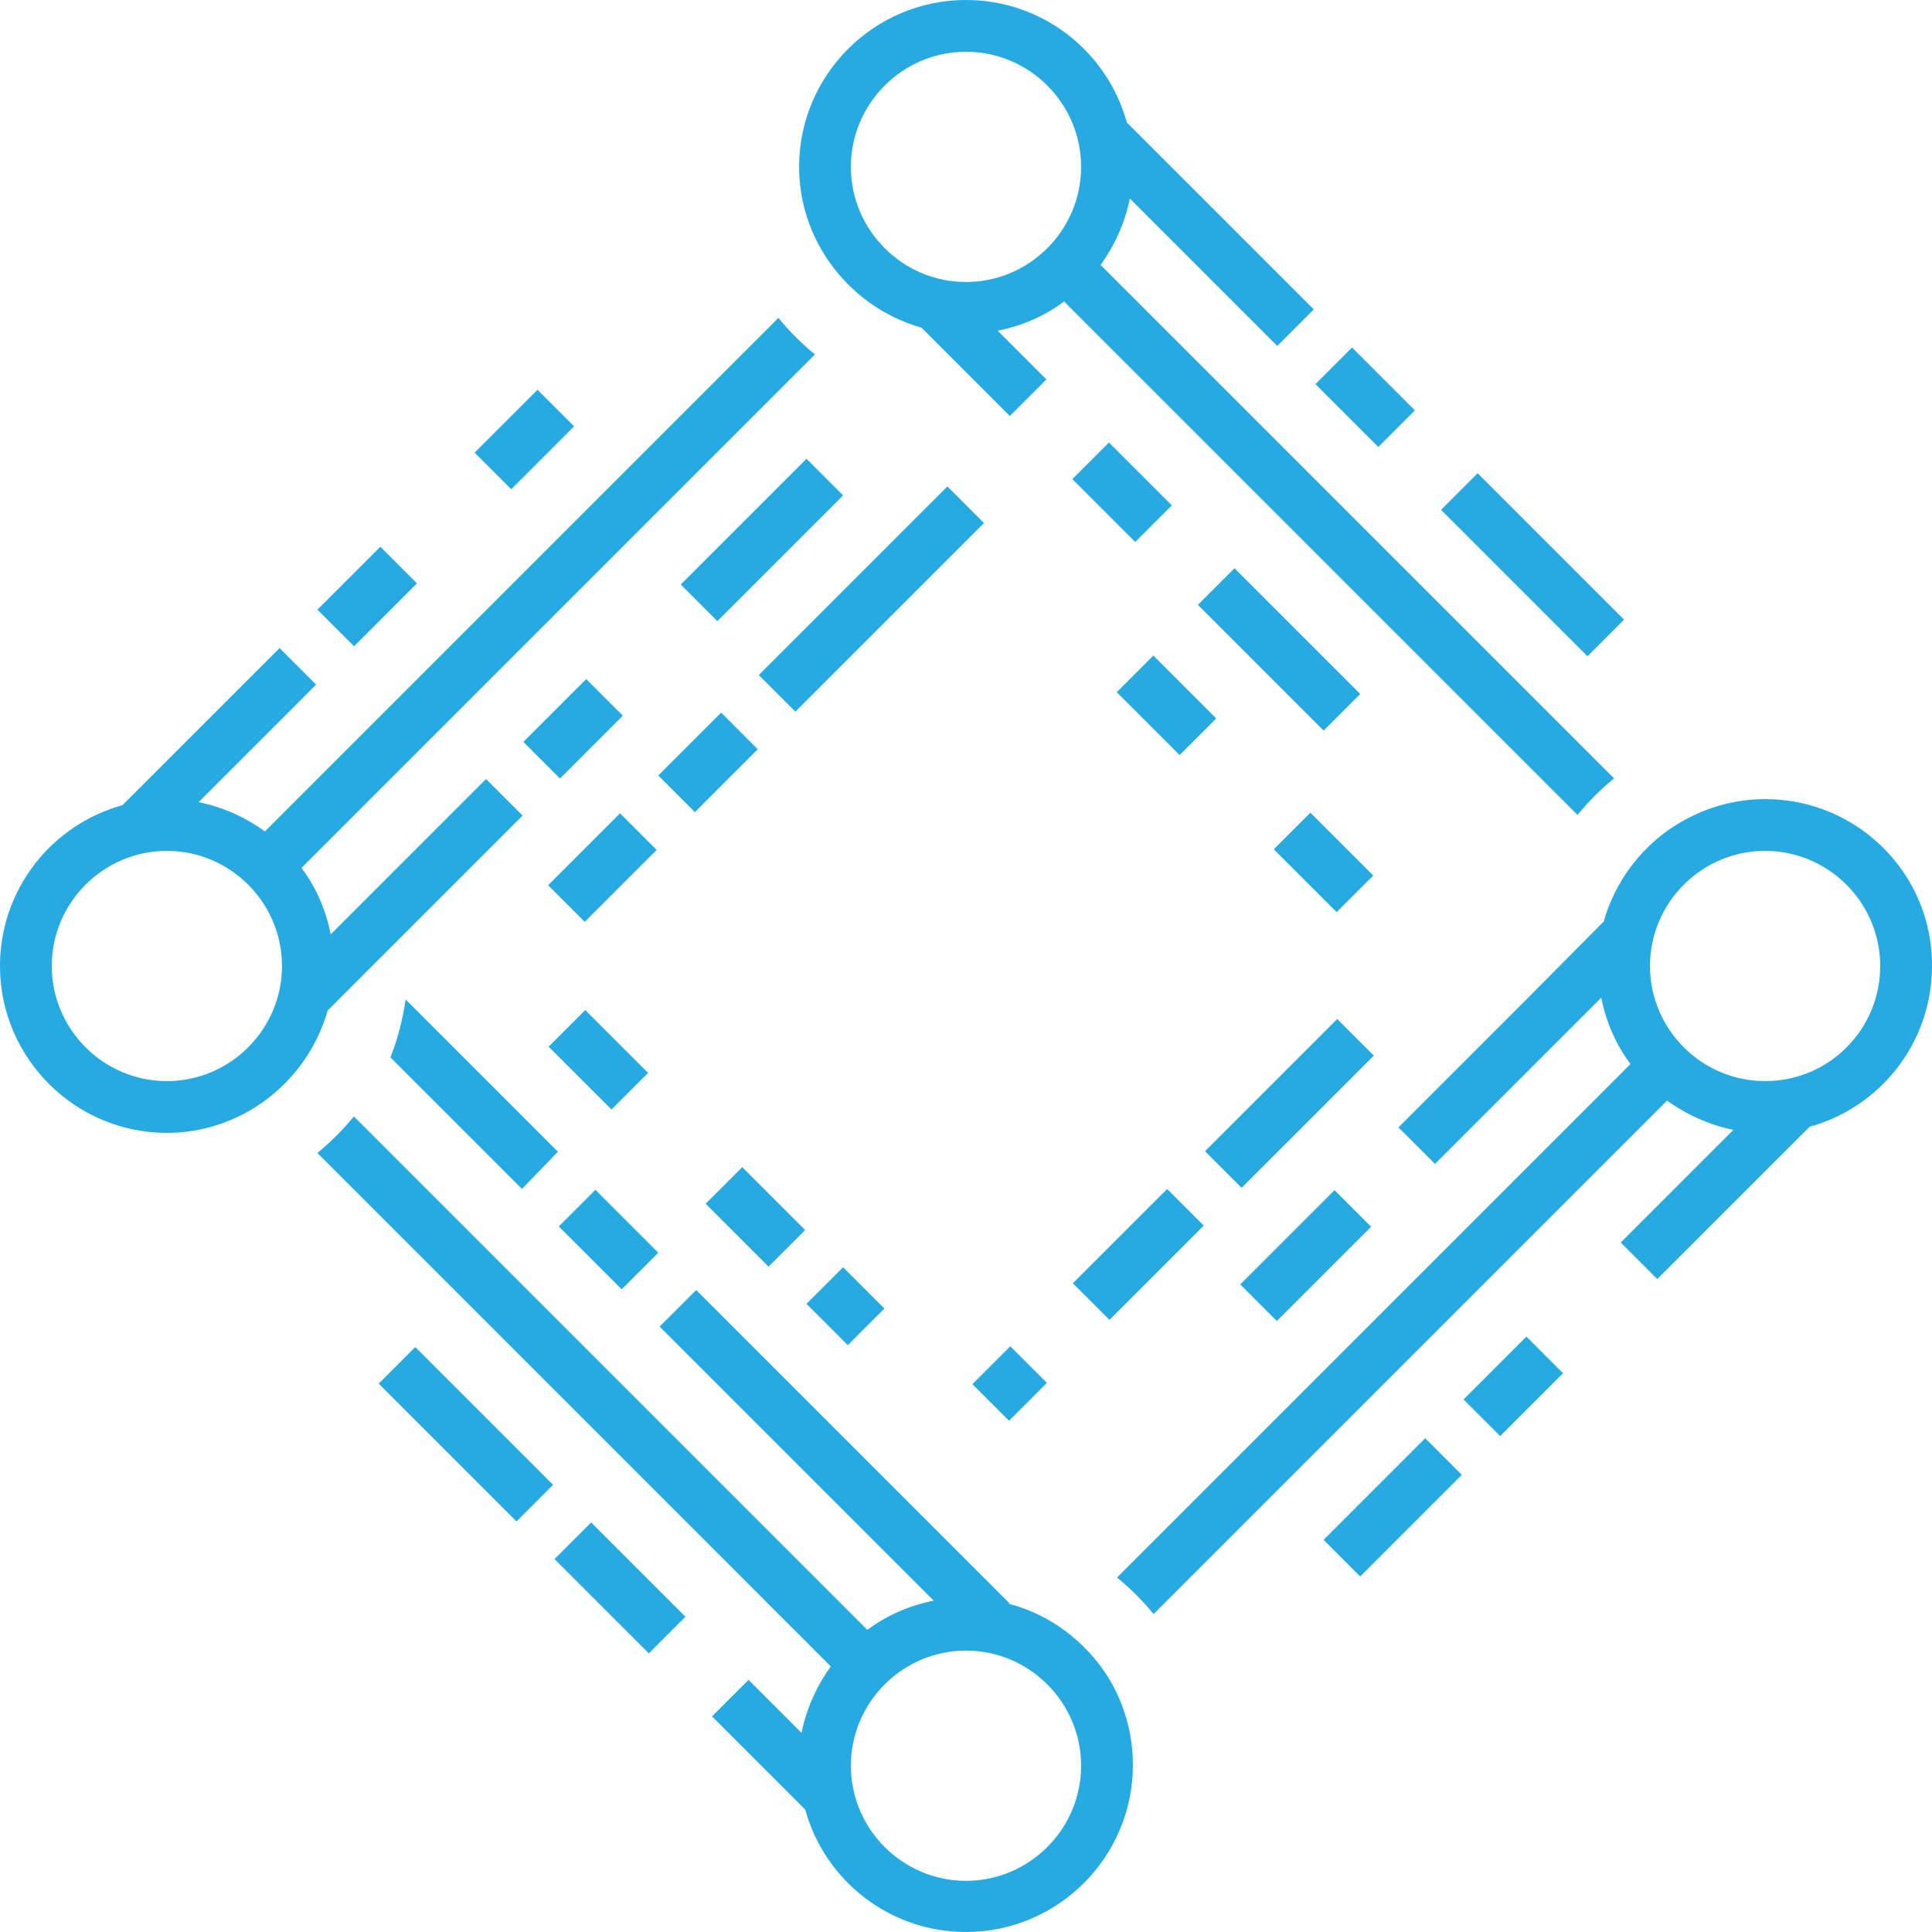 <?xml version="1.0" encoding="utf-8"?>
<!-- Generator: Adobe Illustrator 22.1.0, SVG Export Plug-In . SVG Version: 6.00 Build 0)  -->
<svg version="1.1" id="Layer_1" xmlns="http://www.w3.org/2000/svg" xmlns:xlink="http://www.w3.org/1999/xlink" x="0px" y="0px"
	 viewBox="0 0 317.2 317.2" style="enable-background:new 0 0 317.2 317.2;" xml:space="preserve">
<style type="text/css">
	.st0{fill:#26AAE1;}
	.st1{fill:#26AAE1;}
	.st2{fill:#26AAE1;}
	.st3{fill:#26AAE1;}
</style>
<g>
	<g>
		
			<rect x="176" y="201.7" transform="matrix(0.707 -0.707 0.707 0.707 -90.89 192.522)" class="st0" width="21.9" height="8.5"/>
		
			<rect x="161.4" y="222.9" transform="matrix(0.707 -0.707 0.707 0.707 -112.052 183.776)" class="st0" width="8.8" height="8.5"/>
		
			<rect x="196.4" y="176.9" transform="matrix(0.707 -0.707 0.707 0.707 -66.079 202.799)" class="st0" width="30.7" height="8.5"/>
		<path class="st0" d="M289.8,131.2c-6,0-11.6,2-16.2,5.3c-2.3,1.7-4.3,3.7-6,6c-1.9,2.6-3.4,5.6-4.3,8.8l-12.7,12.8l-21,21l6,6
			l17.6-17.6l9.7-9.7c0.8,4,2.4,7.7,4.8,10.9l0,0l-8.7,8.7L183.4,259c2.2,1.8,4.2,3.8,6,6l0,0l75.6-75.6l8.7-8.7
			c3.2,2.3,6.9,4,10.9,4.8l-9.7,9.7l-8.8,8.8l6,6l12.2-12.2l12.8-12.8c11.6-3.2,20.1-13.8,20.1-26.4
			C317.3,143.5,305,131.2,289.8,131.2z M289.8,177.5c-10.4,0-18.9-8.5-18.9-18.9s8.5-18.9,18.9-18.9s18.9,8.5,18.9,18.9
			S300.3,177.5,289.8,177.5z"/>
		
			<rect x="203.5" y="201.9" transform="matrix(0.707 -0.707 0.707 0.707 -82.993 212.013)" class="st0" width="21.9" height="8.5"/>
		
			<rect x="241.2" y="223.4" transform="matrix(0.707 -0.707 0.707 0.707 -88.184 242.356)" class="st0" width="14.6" height="8.5"/>
		
			<rect x="216.9" y="243.2" transform="matrix(0.707 -0.707 0.707 0.707 -107.983 234.228)" class="st0" width="23.6" height="8.5"/>
	</g>
	<g>
		
			<rect x="119.8" y="192.5" transform="matrix(0.707 -0.707 0.707 0.707 -104.943 146.241)" class="st1" width="8.5" height="14.6"/>
		
			<rect x="94" y="166.7" transform="matrix(0.707 -0.707 0.707 0.707 -94.241 120.442)" class="st1" width="8.5" height="14.6"/>
		
			<rect x="134.6" y="209.7" transform="matrix(0.707 -0.707 0.707 0.707 -111.01 160.971)" class="st1" width="8.5" height="9.6"/>
		<path class="st1" d="M180.8,273.7L180.8,273.7c-1.7-2.3-3.7-4.3-6-6l0,0c-2.7-2-5.8-3.5-9.2-4.4l0.1-0.1l-12.6-12.6l-38.8-38.8
			l-6,6l35.3,35.3l9.7,9.7c-4,0.8-7.7,2.4-10.9,4.8l-8.7-8.7l-75.6-75.6c-1.8,2.2-3.8,4.2-6,6l75.6,75.6l8.7,8.7
			c-2.3,3.2-4,6.9-4.8,10.9l-8.7-8.7l-2.1,2.1l-3.9,3.9l2.5,2.5l12.8,12.8c3.2,11.6,13.8,20.1,26.4,20.1c15.1,0,27.4-12.3,27.4-27.4
			C186,283.8,184.1,278.2,180.8,273.7z M158.6,308.8c-10.4,0-18.9-8.5-18.9-18.9s8.5-18.9,18.9-18.9s18.9,8.5,18.9,18.9
			S169,308.8,158.6,308.8z"/>
		
			<rect x="97.6" y="249.8" transform="matrix(0.707 -0.707 0.707 0.707 -154.567 148.363)" class="st1" width="8.5" height="21.9"/>
		
			<rect x="72.3" y="219.5" transform="matrix(0.707 -0.707 0.707 0.707 -144.128 123.099)" class="st1" width="8.5" height="32"/>
		<path class="st1" d="M91.6,189.1l-25-25c-0.5,3.3-1.3,6.5-2.5,9.5l21.6,21.6L91.6,189.1z"/>
		
			<rect x="95.7" y="196.2" transform="matrix(0.707 -0.707 0.707 0.707 -114.627 130.306)" class="st1" width="8.5" height="14.6"/>
	</g>
	<g>
		
			<rect x="121.2" y="94.1" transform="matrix(0.707 -0.707 0.707 0.707 -27.638 129.992)" class="st2" width="43.8" height="8.5"/>
		
			<rect x="90.6" y="138.2" transform="matrix(0.707 -0.707 0.707 0.707 -71.769 111.685)" class="st2" width="16.7" height="8.5"/>
		
			<rect x="109" y="120.9" transform="matrix(0.707 -0.707 0.707 0.707 -54.46 118.914)" class="st2" width="14.6" height="8.5"/>
		
			<rect x="86.8" y="115.4" transform="matrix(0.707 -0.707 0.707 0.707 -57.032 101.592)" class="st2" width="14.6" height="8.5"/>
		
			<rect x="110.5" y="84.4" transform="matrix(0.707 -0.707 0.707 0.707 -26.027 114.417)" class="st2" width="29.2" height="8.5"/>
		<path class="st2" d="M64,143.7l-9.7,9.7c-0.8-4-2.4-7.7-4.8-10.9l8.7-8.7l75.6-75.6l0,0c-2.2-1.8-4.2-3.8-6-6l0,0l-75.6,75.6l0,0
			l-8.7,8.7l0,0c-3.2-2.3-6.9-4-10.9-4.8l9.7-9.7l9.6-9.6l-6-6l-13.1,13.1l-12.7,12.7C8.5,135.4,0,146,0,158.6
			C0,173.7,12.3,186,27.4,186c6,0,11.6-2,16.1-5.3c2.3-1.7,4.3-3.7,6-6c1.9-2.6,3.4-5.6,4.3-8.8l1.3-1.3l6-6l5.5-5.5l19.2-19.2l-6-6
			L64,143.7z M27.4,177.5c-10.4,0-18.9-8.5-18.9-18.9s8.5-18.9,18.9-18.9s18.9,8.5,18.9,18.9S37.8,177.5,27.4,177.5z"/>
		
			<rect x="53" y="93.7" transform="matrix(0.707 -0.707 0.707 0.707 -51.596 71.32)" class="st2" width="14.6" height="8.5"/>
		
			<rect x="78.8" y="67.9" transform="matrix(0.707 -0.707 0.707 0.707 -25.791 82.022)" class="st2" width="14.6" height="8.5"/>
	</g>
	<g>
		
			<rect x="213.1" y="134.3" transform="matrix(0.707 -0.707 0.707 0.707 -36.48 195.154)" class="st3" width="8.5" height="14.6"/>
		
			<rect x="187.3" y="108.5" transform="matrix(0.707 -0.707 0.707 0.707 -25.78 169.357)" class="st3" width="8.5" height="14.6"/>
		
			<rect x="180" y="73.5" transform="matrix(0.707 -0.707 0.707 0.707 -3.163 153.96)" class="st3" width="8.5" height="14.6"/>
		
			<rect x="205.8" y="92" transform="matrix(0.707 -0.707 0.707 0.707 -13.869 179.761)" class="st3" width="8.5" height="29.2"/>
		
			<rect x="219.9" y="57.9" transform="matrix(0.707 -0.707 0.707 0.707 19.564 177.598)" class="st3" width="8.5" height="14.6"/>
		
			<rect x="247.4" y="75.7" transform="matrix(0.707 -0.707 0.707 0.707 8.163 205.097)" class="st3" width="8.5" height="34"/>
		<path class="st3" d="M189.4,52.2l-8.7-8.7c2.3-3.2,4-6.9,4.8-10.9l9.7,9.7l14.5,14.5l6-6l-18-18L185,20.1
			C181.8,8.5,171.2,0,158.6,0c-15.1,0-27.4,12.3-27.4,27.4c0,6,2,11.6,5.3,16.1l0,0c1.7,2.3,3.7,4.3,6,6l0,0
			c2.6,1.9,5.6,3.4,8.8,4.3l12.8,12.8l1.7,1.7l2.5-2.5l3.5-3.5l-8-8c4-0.8,7.7-2.4,10.9-4.8l8.7,8.7l9,9l66.6,66.6
			c1.8-2.2,3.8-4.2,6-6l-66.6-66.6L189.4,52.2z M158.6,46.3c-10.4,0-18.9-8.5-18.9-18.9s8.5-18.9,18.9-18.9s18.9,8.5,18.9,18.9
			S169,46.3,158.6,46.3z"/>
		<polygon class="st3" points="183.4,259 183.4,259 259,183.4 259,183.4 		"/>
	</g>
</g>
</svg>
